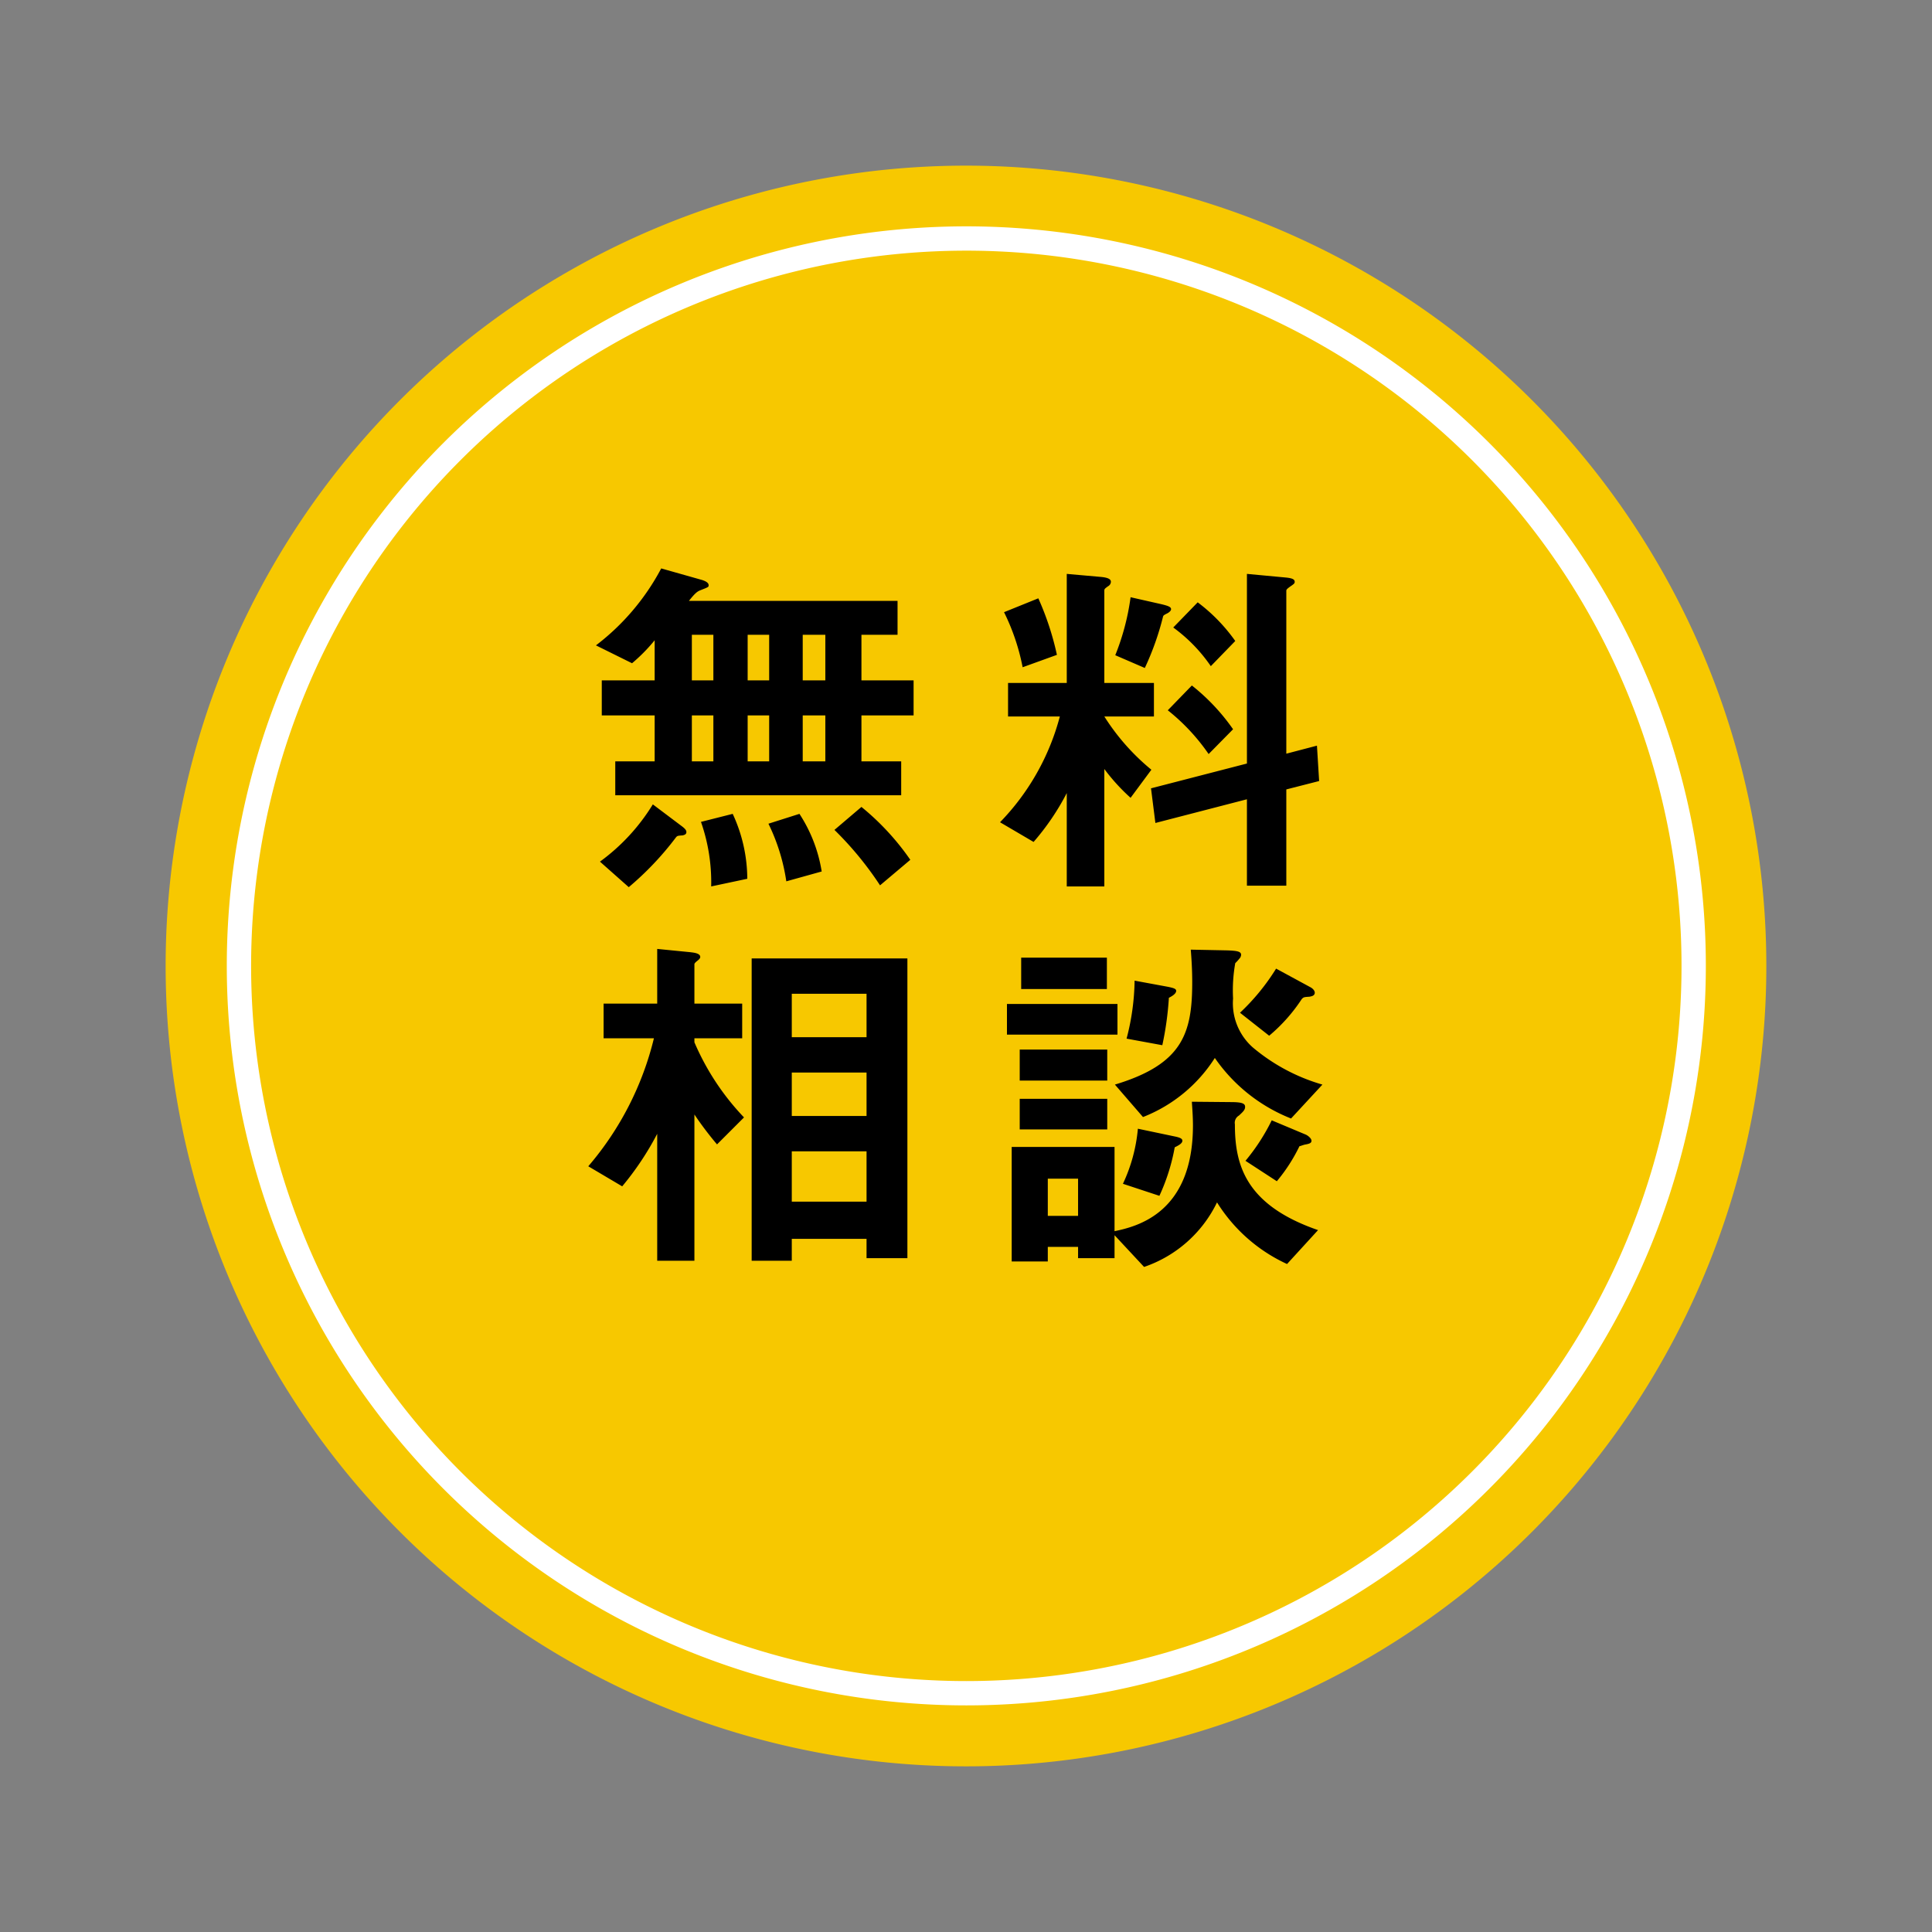 <svg xmlns="http://www.w3.org/2000/svg" width="158.926" height="158.926" viewBox="0 0 158.926 158.926">
  <rect x="0" y="0" width="158.926" height="158.926" fill="#808080" stroke="none"/>
  <g id="グループ_2018" data-name="グループ 2018" transform="translate(-611.463 -2226.126)">
    <g id="グループ_1409" data-name="グループ 1409" transform="translate(974.687 -679.138)">
      <path id="パス_2871" data-name="パス 2871" d="M65.837,0A65.837,65.837,0,1,1,0,65.837,65.837,65.837,0,0,1,65.837,0Z" transform="translate(-349.599 2918.89)" fill="#f7c800"/>
      <path id="パス_2872" data-name="パス 2872" d="M59.818,0A59.819,59.819,0,1,1,0,59.819,59.818,59.818,0,0,1,59.818,0Z" transform="matrix(0.924, -0.383, 0.383, 0.924, -361.918, 2952.354)" fill="#f7c800" stroke="#fff" stroke-width="2"/>
      <path id="パス_2873" data-name="パス 2873" d="M27.9-12.6v-2.88H23.61v-3.75h2.97v-2.79H9.42c.54-.69.72-.78.93-.87.69-.27.69-.27.69-.42,0-.27-.45-.39-.51-.42l-3.39-.96a19.3,19.3,0,0,1-5.37,6.33l2.97,1.47A13.932,13.932,0,0,0,6.6-18.78v3.3H2.25v2.88H6.6v3.78H3.36v2.79H26.88V-8.82H23.61V-12.6ZM16.02-15.48H14.25v-3.75h1.77Zm0,6.66H14.25V-12.6h1.77Zm4.62-6.66H18.78v-3.75h1.86Zm0,6.66H18.78V-12.6h1.86Zm-9.21-6.66H9.66v-3.75h1.77Zm0,6.66H9.66V-12.6h1.77Zm16.2,8.1a21.01,21.01,0,0,0-4.02-4.35L21.39-3.18a27.473,27.473,0,0,1,3.75,4.56ZM20.34.24A12.16,12.16,0,0,0,18.51-4.5l-2.55.81a16.086,16.086,0,0,1,1.47,4.74Zm-6.12.6a12.766,12.766,0,0,0-1.2-5.34l-2.61.66a15.04,15.04,0,0,1,.84,5.31ZM9.21-3c0-.12-.06-.24-.33-.45L6.45-5.28A16.427,16.427,0,0,1,2.1-.57l2.37,2.1A25,25,0,0,0,8.34-2.55c.12-.15.15-.15.57-.18C9-2.76,9.21-2.79,9.21-3ZM54.36-18.72a14.246,14.246,0,0,0-3.09-3.18l-2.01,2.07a13.049,13.049,0,0,1,3.09,3.18Zm-5.28-2.61c0-.18-.18-.27-.81-.42l-2.52-.57a19.855,19.855,0,0,1-1.26,4.77l2.43,1.05a22.947,22.947,0,0,0,1.5-4.23c.03-.09.06-.12.36-.27C48.84-21.03,49.08-21.18,49.08-21.33ZM61.26-7.2l-.18-2.91-2.52.66V-22.86c0-.12.18-.24.48-.45.12-.09.21-.15.21-.27,0-.18-.12-.3-.72-.36l-3.21-.3v15.6L47.43-6.6l.36,2.85L55.32-5.7V1.41h3.24V-6.51Zm-7.08-4.26a16.908,16.908,0,0,0-3.39-3.6l-1.98,2.04a16.644,16.644,0,0,1,3.36,3.6ZM39.69-17.58a23.535,23.535,0,0,0-1.53-4.65l-2.82,1.14a17.782,17.782,0,0,1,1.53,4.53Zm7.98,5.07v-2.76H43.59v-7.59c0-.15.06-.18.3-.36a.434.434,0,0,0,.24-.36c0-.18-.12-.36-.93-.42l-2.7-.24v8.97H35.67v2.76h4.26a19.677,19.677,0,0,1-4.92,8.7l2.76,1.62A20.3,20.3,0,0,0,40.5-6.21V1.47h3.09V-8.19a16.1,16.1,0,0,0,2.16,2.37l1.71-2.31a18.352,18.352,0,0,1-3.87-4.38ZM27.39,32.05V7.39H14.58V32.26h3.3v-1.8h6.15v1.59Zm-3.36-11.7H17.88V16.78h6.15Zm0-6.48H17.88V10.3h6.15Zm0,13.53H17.88V23.26h6.15ZM13.95,20.47a20.746,20.746,0,0,1-4.08-6.18v-.33H13.8V11.11H9.87V7.87c0-.09.15-.21.3-.33s.18-.21.18-.27c0-.33-.63-.36-.81-.39L6.81,6.61v4.5H2.4v2.85H6.54a25.369,25.369,0,0,1-5.4,10.53l2.79,1.65a24.239,24.239,0,0,0,2.88-4.32V32.26H9.87V20.23a27.754,27.754,0,0,0,1.86,2.46ZM43.8,9.91V7.33H36.75V9.91Zm.87,3.75V11.14H35.58v2.52Zm16.5,16.08c-6-2.07-6.84-5.4-6.84-8.7a.687.687,0,0,1,.33-.72c.36-.33.51-.48.51-.72,0-.27-.24-.39-1.17-.39l-3.21-.03c.03.48.09,1.2.09,1.95,0,7.2-4.59,8.31-6.45,8.7V22.9H35.97v9.42h2.97v-1.2h2.49v.93h3V30.16l2.43,2.61a10.385,10.385,0,0,0,6-5.31,13.345,13.345,0,0,0,5.76,5.07ZM41.43,28.57H38.94V25.51h2.49ZM60.9,10.21c0-.21-.24-.39-.36-.45L57.72,8.23a17.935,17.935,0,0,1-2.97,3.63l2.4,1.89a13.78,13.78,0,0,0,2.67-3c.15-.18.21-.18.66-.21C60.6,10.51,60.9,10.48,60.9,10.21Zm.63,7.56a15.575,15.575,0,0,1-5.73-3.06,4.845,4.845,0,0,1-1.62-4.02,12.681,12.681,0,0,1,.18-2.91,3.292,3.292,0,0,0,.33-.36.482.482,0,0,0,.15-.33c0-.27-.33-.33-1.14-.36l-3-.06c.06.72.12,1.65.12,2.67,0,4.2-.78,6.75-6.36,8.43l2.31,2.67a12.332,12.332,0,0,0,5.91-4.86,13.755,13.755,0,0,0,6.27,4.98ZM49.5,10.06c0-.18-.24-.24-.66-.33l-2.76-.51a19.681,19.681,0,0,1-.66,4.77l2.94.54a25.894,25.894,0,0,0,.54-3.9C49.14,10.51,49.5,10.3,49.5,10.06ZM60.63,22.39c0-.21-.33-.45-.48-.51l-2.79-1.17a16.539,16.539,0,0,1-2.16,3.33l2.58,1.68a13.814,13.814,0,0,0,1.86-2.88c.15-.03.33-.12.54-.15C60.48,22.63,60.63,22.57,60.63,22.39Zm-16.8-4.95V14.89h-7.2v2.55Zm6.18,4.95c0-.18-.21-.27-.66-.36l-3-.63a13.408,13.408,0,0,1-1.23,4.53l3,.99a16.378,16.378,0,0,0,1.26-3.99C49.62,22.81,50.01,22.63,50.01,22.39Zm-6.18-.93V18.94h-7.2v2.52Z" transform="translate(-315.972 2976.712)"/>
    </g>
  </g>
</svg>
